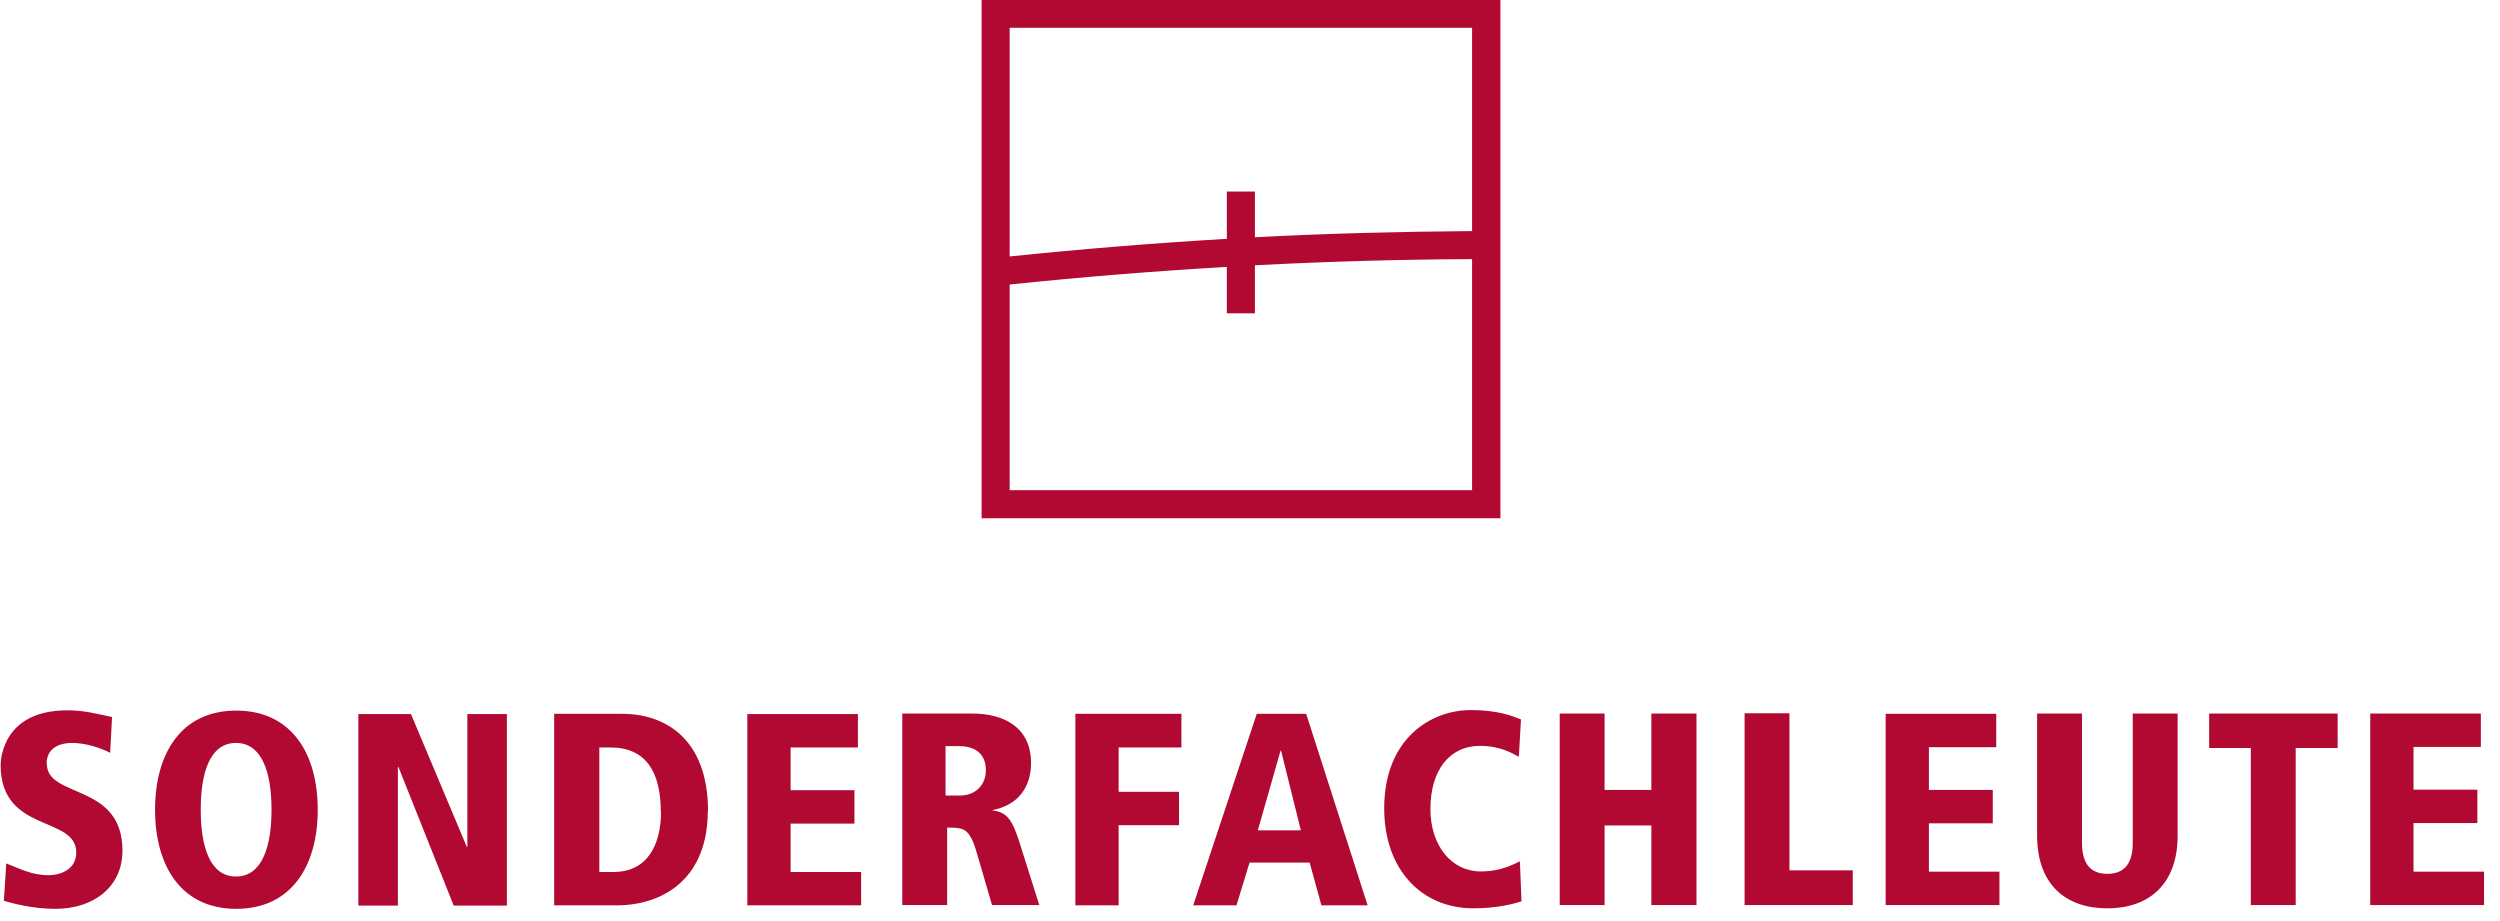 <svg width="133" height="49" viewBox="0 0 133 49" fill="none" xmlns="http://www.w3.org/2000/svg">
<g clip-path="url(#clip0_223_29)">
<path d="M66.917 44.172L68.125 39.936H68.153L69.205 44.172H66.917ZM66.86 37.975L63.478 48.165H65.78L66.476 45.891H69.674L70.299 48.165H72.758L69.489 37.975H66.86ZM62.866 37.975H57.21V48.165H59.512V43.902H62.724V42.125H59.512V39.766H62.852V37.989L62.866 37.975ZM2.479 40.633C2.479 39.865 3.061 39.524 3.843 39.524C4.483 39.524 5.293 39.752 5.861 40.05L5.961 38.146C5.08 37.961 4.497 37.79 3.573 37.79C0.162 37.79 0.034 40.391 0.034 40.704C0.034 44.342 4.056 43.376 4.056 45.351C4.056 46.19 3.331 46.559 2.564 46.559C1.669 46.559 1.043 46.204 0.333 45.934L0.205 47.924C0.645 48.051 1.711 48.35 2.948 48.35C4.98 48.35 6.515 47.185 6.515 45.252C6.515 41.628 2.493 42.495 2.493 40.633M14.445 43.077C14.445 45.038 13.948 46.63 12.555 46.63C11.162 46.63 10.679 45.038 10.679 43.077C10.679 41.116 11.162 39.524 12.555 39.524C13.948 39.524 14.445 41.116 14.445 43.077ZM16.904 43.077C16.904 40.078 15.497 37.804 12.569 37.804C9.642 37.804 8.249 40.078 8.249 43.077C8.249 46.076 9.642 48.35 12.569 48.35C15.497 48.35 16.904 46.076 16.904 43.077ZM24.138 48.179H26.966V37.989H24.863V45.053H24.834L21.864 37.989H19.064V48.179H21.168V40.803H21.196L24.138 48.179ZM35.167 43.163C35.167 45.024 34.385 46.389 32.651 46.389H31.884V39.766H32.495C34.343 39.766 35.153 41.059 35.153 43.163M37.668 43.163C37.668 39.325 35.408 37.975 33.106 37.975H29.482V48.165H32.793C35.366 48.165 37.654 46.673 37.654 43.148M39.757 48.165H45.812V46.389H42.06V43.816H45.456V42.04H42.06V39.766H45.641V37.989H39.757V48.179V48.165ZM52.449 40.974C52.449 41.699 51.966 42.324 51.042 42.324H50.303V39.695H51.028C52.307 39.695 52.449 40.562 52.449 40.974ZM51.738 37.961H48.001V48.151H50.388V44.029C51.269 44.029 51.582 44.029 51.98 45.422L52.776 48.151H55.291L54.24 44.825C53.856 43.617 53.572 43.205 52.818 43.12V43.092C54.794 42.694 54.851 41.017 54.851 40.59C54.851 38.7 53.415 37.961 51.738 37.961ZM53.714 1.478H78.315V12.294C74.464 12.322 70.612 12.421 66.761 12.62V10.19H65.268V12.706C61.403 12.933 57.551 13.246 53.714 13.644V1.492V1.478ZM53.714 15.136C57.537 14.738 61.388 14.425 65.268 14.198V16.671H66.761V14.113C70.612 13.914 74.464 13.8 78.315 13.786V26.079H53.714V15.136ZM52.221 27.572H79.822V0H52.221V27.6V27.572ZM76.098 43.035C76.098 40.974 77.121 39.681 78.727 39.681C79.822 39.681 80.433 40.064 80.802 40.263L80.916 38.273C80.518 38.117 79.751 37.776 78.23 37.776C76.155 37.776 73.639 39.268 73.639 43.006C73.639 46.232 75.601 48.322 78.386 48.322C79.68 48.322 80.532 48.08 80.944 47.952L80.859 45.82C80.618 45.92 79.935 46.36 78.77 46.36C77.249 46.36 76.098 45.024 76.098 43.035ZM87.852 48.151H90.253V37.961H87.852V42.026H85.364V37.961H82.977V48.151H85.364V43.916H87.852V48.151ZM92.797 48.151H98.568V46.303H95.199V37.947H92.812V48.137L92.797 48.151ZM100.316 48.151H106.37V46.374H102.618V43.802H106.015V42.026H102.618V39.752H106.2V37.975H100.316V48.165V48.151ZM115.85 44.456V37.961H113.462V44.84C113.462 45.863 113.078 46.488 112.112 46.488C111.145 46.488 110.762 45.863 110.762 44.84V37.961H108.374V44.456C108.374 46.986 109.824 48.322 112.112 48.322C114.4 48.322 115.85 46.971 115.85 44.456ZM122.146 39.794H124.363V37.961H117.527V39.794H119.744V48.151H122.131V39.794H122.146ZM128.399 46.36V43.788H131.796V42.011H128.399V39.737H131.981V37.961H126.097V48.151H132.151V46.374H128.399V46.36Z" fill="#B20933"/>
</g>
<defs>
<clipPath id="clip0_223_29">
<rect width="132.157" height="48.35" fill="white"/>
</clipPath>
</defs>
</svg>
